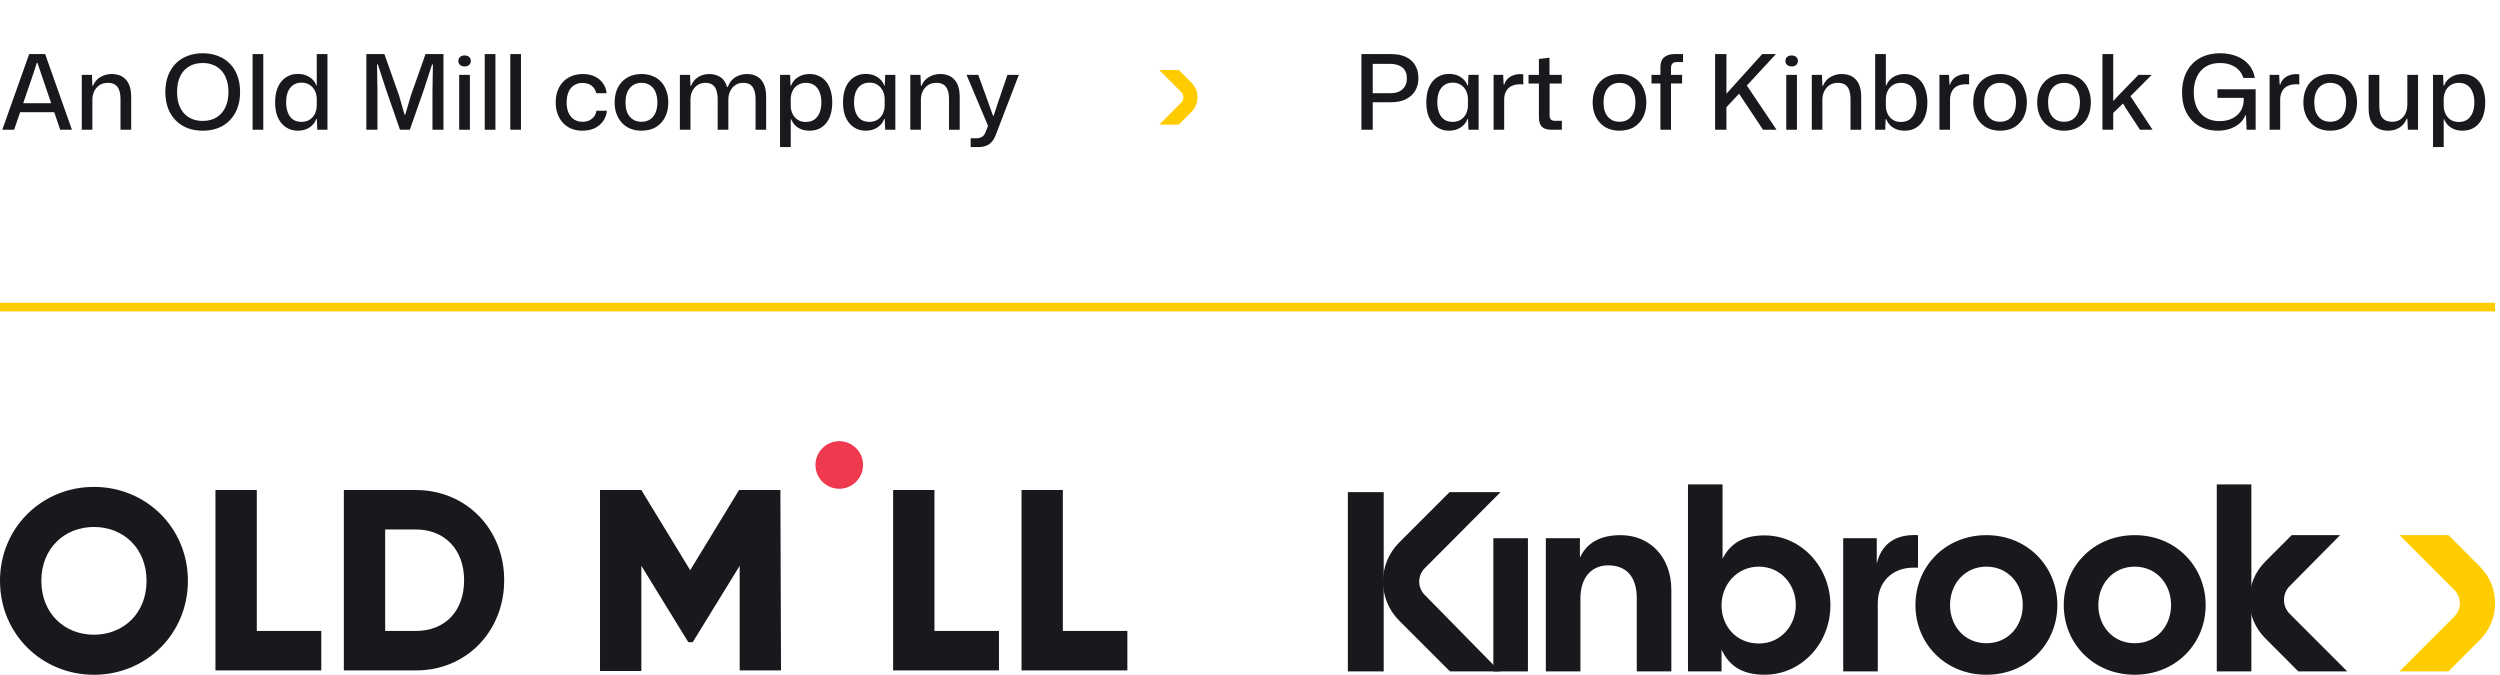 <?xml version="1.0" encoding="UTF-8"?> <svg xmlns="http://www.w3.org/2000/svg" width="289" height="78" viewBox="0 0 289 78" fill="none"><path d="M0.264 15L3.372 6.252H5.22L8.316 15H6.96L4.704 8.376L4.332 7.26H4.26L3.9 8.376L1.632 15H0.264ZM2.208 12.972L2.436 11.928H6.144L6.372 12.972H2.208ZM9.454 15V8.652H10.63L10.678 9.912H10.75C10.934 9.464 11.222 9.128 11.614 8.904C12.006 8.672 12.434 8.556 12.898 8.556C13.226 8.556 13.526 8.604 13.798 8.7C14.078 8.796 14.318 8.952 14.518 9.168C14.726 9.376 14.886 9.652 14.998 9.996C15.11 10.332 15.166 10.744 15.166 11.232V15H13.93V11.484C13.93 11.052 13.878 10.696 13.774 10.416C13.67 10.128 13.51 9.916 13.294 9.78C13.078 9.644 12.798 9.576 12.454 9.576C12.094 9.576 11.778 9.664 11.506 9.84C11.242 10.016 11.038 10.252 10.894 10.548C10.75 10.836 10.678 11.164 10.678 11.532V15H9.454ZM23.434 15.108C22.786 15.108 22.198 15.008 21.67 14.808C21.142 14.6 20.686 14.3 20.302 13.908C19.918 13.516 19.622 13.044 19.414 12.492C19.214 11.94 19.114 11.32 19.114 10.632C19.114 9.936 19.218 9.312 19.426 8.76C19.634 8.208 19.926 7.74 20.302 7.356C20.686 6.964 21.142 6.668 21.67 6.468C22.198 6.26 22.786 6.156 23.434 6.156C24.09 6.156 24.678 6.26 25.198 6.468C25.726 6.668 26.182 6.964 26.566 7.356C26.95 7.74 27.242 8.208 27.442 8.76C27.65 9.312 27.754 9.936 27.754 10.632C27.754 11.328 27.65 11.952 27.442 12.504C27.234 13.056 26.938 13.528 26.554 13.92C26.178 14.304 25.726 14.6 25.198 14.808C24.67 15.008 24.082 15.108 23.434 15.108ZM23.434 13.98C24.042 13.98 24.566 13.848 25.006 13.584C25.454 13.312 25.798 12.928 26.038 12.432C26.286 11.936 26.41 11.336 26.41 10.632C26.41 10.096 26.338 9.624 26.194 9.216C26.058 8.8 25.858 8.448 25.594 8.16C25.338 7.872 25.026 7.656 24.658 7.512C24.298 7.36 23.89 7.284 23.434 7.284C22.826 7.284 22.298 7.416 21.85 7.68C21.41 7.944 21.07 8.324 20.83 8.82C20.59 9.316 20.47 9.92 20.47 10.632C20.47 11.16 20.538 11.632 20.674 12.048C20.818 12.464 21.018 12.816 21.274 13.104C21.53 13.384 21.838 13.6 22.198 13.752C22.566 13.904 22.978 13.98 23.434 13.98ZM29.2 15V6.252H30.436V15H29.2ZM34.421 15.108C34.037 15.108 33.681 15.032 33.353 14.88C33.033 14.728 32.757 14.512 32.525 14.232C32.293 13.952 32.113 13.612 31.985 13.212C31.865 12.804 31.805 12.34 31.805 11.82C31.805 11.132 31.913 10.544 32.129 10.056C32.353 9.568 32.661 9.196 33.053 8.94C33.445 8.676 33.901 8.544 34.421 8.544C34.773 8.544 35.093 8.6 35.381 8.712C35.669 8.824 35.913 8.98 36.113 9.18C36.321 9.372 36.469 9.604 36.557 9.876H36.617V6.252H37.853V15H36.677L36.629 13.764H36.557C36.413 14.164 36.153 14.488 35.777 14.736C35.401 14.984 34.949 15.108 34.421 15.108ZM34.841 14.088C35.225 14.088 35.549 14 35.813 13.824C36.077 13.648 36.277 13.416 36.413 13.128C36.549 12.84 36.617 12.524 36.617 12.18V11.46C36.617 11.108 36.545 10.788 36.401 10.5C36.265 10.212 36.065 9.984 35.801 9.816C35.545 9.64 35.233 9.552 34.865 9.552C34.489 9.552 34.165 9.644 33.893 9.828C33.629 10.012 33.425 10.272 33.281 10.608C33.145 10.944 33.077 11.348 33.077 11.82C33.077 12.284 33.145 12.688 33.281 13.032C33.417 13.376 33.617 13.64 33.881 13.824C34.145 14 34.465 14.088 34.841 14.088ZM42.35 15V6.252H44.438L46.118 11.004L46.766 13.248H46.85L47.51 11.004L49.19 6.252H51.266V15H49.994V10.596L50.042 7.452H49.946L48.998 10.368L47.378 15H46.238L44.642 10.392L43.682 7.452H43.586L43.634 10.608V15H42.35ZM53.083 15V8.652H54.319V15H53.083ZM53.707 7.68C53.499 7.68 53.327 7.624 53.191 7.512C53.055 7.4 52.987 7.244 52.987 7.044C52.987 6.844 53.055 6.688 53.191 6.576C53.327 6.464 53.499 6.408 53.707 6.408C53.915 6.408 54.087 6.464 54.223 6.576C54.359 6.688 54.427 6.844 54.427 7.044C54.427 7.244 54.359 7.4 54.223 7.512C54.087 7.624 53.915 7.68 53.707 7.68ZM56.036 15V6.252H57.272V15H56.036ZM58.989 15V6.252H60.225V15H58.989ZM67.326 15.108C66.862 15.108 66.438 15.032 66.054 14.88C65.678 14.72 65.354 14.496 65.082 14.208C64.818 13.92 64.61 13.576 64.458 13.176C64.314 12.776 64.242 12.328 64.242 11.832C64.242 11.336 64.314 10.888 64.458 10.488C64.61 10.088 64.822 9.744 65.094 9.456C65.374 9.168 65.706 8.948 66.09 8.796C66.474 8.636 66.902 8.556 67.374 8.556C67.878 8.556 68.33 8.648 68.73 8.832C69.13 9.016 69.45 9.276 69.69 9.612C69.938 9.948 70.082 10.336 70.122 10.776H68.922C68.866 10.512 68.762 10.292 68.61 10.116C68.458 9.94 68.274 9.808 68.058 9.72C67.842 9.632 67.602 9.588 67.338 9.588C67.042 9.588 66.778 9.644 66.546 9.756C66.322 9.86 66.13 10.012 65.97 10.212C65.818 10.404 65.702 10.64 65.622 10.92C65.542 11.192 65.502 11.5 65.502 11.844C65.502 12.316 65.578 12.72 65.73 13.056C65.882 13.384 66.094 13.636 66.366 13.812C66.638 13.988 66.958 14.076 67.326 14.076C67.63 14.076 67.894 14.024 68.118 13.92C68.342 13.808 68.526 13.66 68.67 13.476C68.814 13.284 68.906 13.06 68.946 12.804H70.158C70.11 13.268 69.958 13.676 69.702 14.028C69.454 14.372 69.126 14.64 68.718 14.832C68.31 15.016 67.846 15.108 67.326 15.108ZM74.158 15.108C73.694 15.108 73.27 15.032 72.886 14.88C72.51 14.728 72.186 14.508 71.914 14.22C71.642 13.932 71.43 13.588 71.278 13.188C71.126 12.788 71.05 12.34 71.05 11.844C71.05 11.188 71.174 10.616 71.422 10.128C71.678 9.632 72.038 9.248 72.502 8.976C72.974 8.696 73.526 8.556 74.158 8.556C74.622 8.556 75.042 8.632 75.418 8.784C75.802 8.928 76.13 9.144 76.402 9.432C76.674 9.72 76.882 10.068 77.026 10.476C77.178 10.876 77.254 11.328 77.254 11.832C77.254 12.48 77.13 13.052 76.882 13.548C76.634 14.036 76.278 14.42 75.814 14.7C75.35 14.972 74.798 15.108 74.158 15.108ZM74.158 14.076C74.526 14.076 74.846 13.992 75.118 13.824C75.398 13.648 75.614 13.392 75.766 13.056C75.918 12.72 75.994 12.312 75.994 11.832C75.994 11.472 75.95 11.156 75.862 10.884C75.782 10.604 75.662 10.368 75.502 10.176C75.342 9.976 75.15 9.828 74.926 9.732C74.702 9.628 74.446 9.576 74.158 9.576C73.79 9.576 73.466 9.664 73.186 9.84C72.914 10.016 72.698 10.272 72.538 10.608C72.386 10.936 72.31 11.348 72.31 11.844C72.31 12.196 72.35 12.512 72.43 12.792C72.518 13.064 72.642 13.296 72.802 13.488C72.97 13.68 73.166 13.828 73.39 13.932C73.622 14.028 73.878 14.076 74.158 14.076ZM78.594 15V8.652H79.77L79.819 9.912H79.891C80.067 9.464 80.343 9.128 80.719 8.904C81.103 8.672 81.526 8.556 81.99 8.556C82.454 8.556 82.871 8.668 83.239 8.892C83.615 9.116 83.882 9.5 84.043 10.044H84.138C84.314 9.548 84.603 9.176 85.002 8.928C85.41 8.68 85.867 8.556 86.371 8.556C86.787 8.556 87.159 8.644 87.487 8.82C87.823 8.996 88.087 9.28 88.278 9.672C88.471 10.064 88.567 10.584 88.567 11.232V15H87.343V11.484C87.343 11.052 87.29 10.696 87.186 10.416C87.082 10.128 86.927 9.916 86.719 9.78C86.51 9.644 86.239 9.576 85.903 9.576C85.558 9.576 85.258 9.664 85.002 9.84C84.746 10.016 84.546 10.252 84.403 10.548C84.266 10.836 84.198 11.164 84.198 11.532V15H82.963V11.484C82.963 11.052 82.91 10.696 82.806 10.416C82.703 10.128 82.546 9.916 82.338 9.78C82.13 9.644 81.862 9.576 81.534 9.576C81.183 9.576 80.879 9.664 80.623 9.84C80.367 10.016 80.166 10.252 80.022 10.548C79.886 10.836 79.819 11.164 79.819 11.532V15H78.594ZM90.173 17.004V8.652H91.337L91.385 9.888H91.457C91.601 9.488 91.861 9.168 92.237 8.928C92.621 8.68 93.073 8.556 93.593 8.556C93.985 8.556 94.341 8.632 94.661 8.784C94.981 8.928 95.257 9.14 95.489 9.42C95.721 9.7 95.897 10.044 96.017 10.452C96.145 10.86 96.209 11.32 96.209 11.832C96.209 12.52 96.101 13.112 95.885 13.608C95.669 14.096 95.365 14.468 94.973 14.724C94.581 14.98 94.121 15.108 93.593 15.108C93.249 15.108 92.933 15.056 92.645 14.952C92.357 14.84 92.113 14.684 91.913 14.484C91.713 14.276 91.561 14.04 91.457 13.776H91.409V17.004H90.173ZM93.149 14.1C93.533 14.1 93.857 14.012 94.121 13.836C94.385 13.652 94.589 13.392 94.733 13.056C94.877 12.712 94.949 12.304 94.949 11.832C94.949 11.36 94.877 10.956 94.733 10.62C94.597 10.284 94.397 10.028 94.133 9.852C93.869 9.668 93.549 9.576 93.173 9.576C92.797 9.576 92.477 9.664 92.213 9.84C91.949 10.008 91.749 10.236 91.613 10.524C91.477 10.812 91.409 11.128 91.409 11.472V12.192C91.409 12.544 91.477 12.864 91.613 13.152C91.749 13.44 91.949 13.672 92.213 13.848C92.477 14.016 92.789 14.1 93.149 14.1ZM100.07 15.108C99.686 15.108 99.329 15.032 99.001 14.88C98.681 14.728 98.406 14.512 98.174 14.232C97.942 13.952 97.761 13.612 97.633 13.212C97.513 12.804 97.454 12.34 97.454 11.82C97.454 11.132 97.561 10.544 97.778 10.056C98.001 9.568 98.309 9.196 98.701 8.94C99.094 8.676 99.549 8.544 100.07 8.544C100.422 8.544 100.742 8.6 101.03 8.712C101.318 8.824 101.562 8.98 101.762 9.18C101.97 9.372 102.118 9.604 102.206 9.876H102.278L102.326 8.652H103.502V15H102.326L102.278 13.764H102.206C102.062 14.164 101.802 14.488 101.426 14.736C101.05 14.984 100.598 15.108 100.07 15.108ZM100.49 14.088C100.874 14.088 101.198 14 101.462 13.824C101.726 13.648 101.926 13.416 102.062 13.128C102.198 12.84 102.266 12.524 102.266 12.18V11.46C102.266 11.108 102.194 10.788 102.05 10.5C101.914 10.212 101.714 9.984 101.45 9.816C101.194 9.64 100.882 9.552 100.514 9.552C100.138 9.552 99.814 9.644 99.541 9.828C99.278 10.012 99.073 10.272 98.93 10.608C98.793 10.944 98.725 11.348 98.725 11.82C98.725 12.284 98.793 12.688 98.93 13.032C99.066 13.376 99.266 13.64 99.529 13.824C99.793 14 100.114 14.088 100.49 14.088ZM105.231 15V8.652H106.407L106.455 9.912H106.527C106.711 9.464 106.999 9.128 107.391 8.904C107.783 8.672 108.211 8.556 108.675 8.556C109.003 8.556 109.303 8.604 109.575 8.7C109.855 8.796 110.095 8.952 110.295 9.168C110.503 9.376 110.663 9.652 110.775 9.996C110.887 10.332 110.943 10.744 110.943 11.232V15H109.707V11.484C109.707 11.052 109.655 10.696 109.551 10.416C109.447 10.128 109.287 9.916 109.071 9.78C108.855 9.644 108.575 9.576 108.231 9.576C107.871 9.576 107.555 9.664 107.283 9.84C107.019 10.016 106.815 10.252 106.671 10.548C106.527 10.836 106.455 11.164 106.455 11.532V15H105.231ZM112.211 17.004V15.984H112.883C113.075 15.984 113.235 15.956 113.363 15.9C113.499 15.852 113.615 15.772 113.711 15.66C113.807 15.556 113.883 15.42 113.939 15.252L114.323 14.28V14.796L111.731 8.652H113.087L114.311 12.036L114.791 13.38H114.863L115.307 12.036L116.459 8.652H117.779L115.127 15.552C114.991 15.912 114.827 16.196 114.635 16.404C114.451 16.62 114.231 16.772 113.975 16.86C113.727 16.956 113.435 17.004 113.099 17.004H112.211Z" fill="#19191D"></path><path d="M137.73 9.556L136.266 8.092H134L136.547 10.638C136.707 10.799 136.797 11.019 136.797 11.25C136.797 11.481 136.707 11.701 136.547 11.862L134 14.408H136.266L137.73 12.944C138.181 12.493 138.432 11.892 138.432 11.25C138.432 10.608 138.181 10.007 137.73 9.556Z" fill="#FFCC00"></path><path d="M157.38 15V6.252H160.812C161.492 6.252 162.064 6.364 162.528 6.588C163 6.812 163.356 7.132 163.596 7.548C163.844 7.964 163.968 8.46 163.968 9.036C163.968 9.612 163.836 10.112 163.572 10.536C163.308 10.952 162.94 11.272 162.468 11.496C161.996 11.712 161.44 11.82 160.8 11.82H158.544V10.776H160.704C161.344 10.776 161.824 10.62 162.144 10.308C162.472 9.988 162.636 9.576 162.636 9.072C162.636 8.512 162.464 8.092 162.12 7.812C161.776 7.524 161.304 7.38 160.704 7.38H158.472L158.688 7.188V15H157.38ZM167.497 15.108C167.113 15.108 166.757 15.032 166.429 14.88C166.109 14.728 165.833 14.512 165.601 14.232C165.369 13.952 165.189 13.612 165.061 13.212C164.941 12.804 164.881 12.34 164.881 11.82C164.881 11.132 164.989 10.544 165.205 10.056C165.429 9.568 165.737 9.196 166.129 8.94C166.521 8.676 166.977 8.544 167.497 8.544C167.849 8.544 168.169 8.6 168.457 8.712C168.745 8.824 168.989 8.98 169.189 9.18C169.397 9.372 169.545 9.604 169.633 9.876H169.705L169.753 8.652H170.929V15H169.753L169.705 13.764H169.633C169.489 14.164 169.229 14.488 168.853 14.736C168.477 14.984 168.025 15.108 167.497 15.108ZM167.917 14.088C168.301 14.088 168.625 14 168.889 13.824C169.153 13.648 169.353 13.416 169.489 13.128C169.625 12.84 169.693 12.524 169.693 12.18V11.46C169.693 11.108 169.621 10.788 169.477 10.5C169.341 10.212 169.141 9.984 168.877 9.816C168.621 9.64 168.309 9.552 167.941 9.552C167.565 9.552 167.241 9.644 166.969 9.828C166.705 10.012 166.501 10.272 166.357 10.608C166.221 10.944 166.153 11.348 166.153 11.82C166.153 12.284 166.221 12.688 166.357 13.032C166.493 13.376 166.693 13.64 166.957 13.824C167.221 14 167.541 14.088 167.917 14.088ZM172.659 15V8.652H173.763L173.823 9.78H173.883C174.019 9.372 174.255 9.068 174.591 8.868C174.927 8.668 175.303 8.568 175.719 8.568C175.791 8.568 175.855 8.572 175.911 8.58C175.975 8.58 176.035 8.584 176.091 8.592V9.756C176.043 9.748 175.983 9.744 175.911 9.744C175.847 9.744 175.779 9.744 175.707 9.744C175.331 9.744 175.011 9.808 174.747 9.936C174.483 10.064 174.279 10.252 174.135 10.5C173.991 10.74 173.907 11.032 173.883 11.376V15H172.659ZM179.339 15C178.859 15 178.499 14.888 178.259 14.664C178.019 14.432 177.899 14.06 177.899 13.548V9.66H176.699V8.652H177.899V6.816L179.123 6.672V8.652H180.539V9.66H179.135V13.344C179.135 13.568 179.187 13.728 179.291 13.824C179.403 13.92 179.559 13.968 179.759 13.968H180.551V15H179.339ZM187.219 15.108C186.755 15.108 186.331 15.032 185.947 14.88C185.571 14.728 185.247 14.508 184.975 14.22C184.703 13.932 184.491 13.588 184.339 13.188C184.187 12.788 184.111 12.34 184.111 11.844C184.111 11.188 184.235 10.616 184.483 10.128C184.739 9.632 185.099 9.248 185.563 8.976C186.035 8.696 186.587 8.556 187.219 8.556C187.683 8.556 188.103 8.632 188.479 8.784C188.863 8.928 189.191 9.144 189.463 9.432C189.735 9.72 189.943 10.068 190.087 10.476C190.239 10.876 190.315 11.328 190.315 11.832C190.315 12.48 190.191 13.052 189.943 13.548C189.695 14.036 189.339 14.42 188.875 14.7C188.411 14.972 187.859 15.108 187.219 15.108ZM187.219 14.076C187.587 14.076 187.907 13.992 188.179 13.824C188.459 13.648 188.675 13.392 188.827 13.056C188.979 12.72 189.055 12.312 189.055 11.832C189.055 11.472 189.011 11.156 188.923 10.884C188.843 10.604 188.723 10.368 188.563 10.176C188.403 9.976 188.211 9.828 187.987 9.732C187.763 9.628 187.507 9.576 187.219 9.576C186.851 9.576 186.527 9.664 186.247 9.84C185.975 10.016 185.759 10.272 185.599 10.608C185.447 10.936 185.371 11.348 185.371 11.844C185.371 12.196 185.411 12.512 185.491 12.792C185.579 13.064 185.703 13.296 185.863 13.488C186.031 13.68 186.227 13.828 186.451 13.932C186.683 14.028 186.939 14.076 187.219 14.076ZM191.944 15V9.648H190.912V8.652H191.944V7.728C191.944 7.24 192.088 6.872 192.376 6.624C192.664 6.376 193.064 6.252 193.576 6.252H194.56V7.176H193.864C193.608 7.176 193.428 7.236 193.324 7.356C193.22 7.468 193.168 7.632 193.168 7.848V8.652H194.452V9.648H193.168V15H191.944ZM203.81 15L201.038 10.836L199.454 12.516V10.968L203.714 6.252H205.298L201.938 9.888L205.37 15H203.81ZM198.266 15V6.252H199.574V15H198.266ZM206.491 15V8.652H207.727V15H206.491ZM207.115 7.68C206.907 7.68 206.735 7.624 206.599 7.512C206.463 7.4 206.395 7.244 206.395 7.044C206.395 6.844 206.463 6.688 206.599 6.576C206.735 6.464 206.907 6.408 207.115 6.408C207.323 6.408 207.495 6.464 207.631 6.576C207.767 6.688 207.835 6.844 207.835 7.044C207.835 7.244 207.767 7.4 207.631 7.512C207.495 7.624 207.323 7.68 207.115 7.68ZM209.444 15V8.652H210.62L210.668 9.912H210.74C210.924 9.464 211.212 9.128 211.604 8.904C211.996 8.672 212.424 8.556 212.888 8.556C213.216 8.556 213.516 8.604 213.788 8.7C214.068 8.796 214.308 8.952 214.508 9.168C214.716 9.376 214.876 9.652 214.988 9.996C215.1 10.332 215.156 10.744 215.156 11.232V15H213.92V11.484C213.92 11.052 213.868 10.696 213.764 10.416C213.66 10.128 213.5 9.916 213.284 9.78C213.068 9.644 212.788 9.576 212.444 9.576C212.084 9.576 211.768 9.664 211.496 9.84C211.232 10.016 211.028 10.252 210.884 10.548C210.74 10.836 210.668 11.164 210.668 11.532V15H209.444ZM220.188 15.108C219.844 15.108 219.528 15.056 219.24 14.952C218.952 14.84 218.708 14.684 218.508 14.484C218.308 14.276 218.156 14.04 218.052 13.776H217.98L217.932 15H216.768V6.252H218.004V9.888H218.052C218.196 9.488 218.456 9.168 218.832 8.928C219.216 8.68 219.668 8.556 220.188 8.556C220.58 8.556 220.936 8.632 221.256 8.784C221.576 8.928 221.852 9.14 222.084 9.42C222.316 9.7 222.492 10.044 222.612 10.452C222.74 10.86 222.804 11.32 222.804 11.832C222.804 12.52 222.696 13.112 222.48 13.608C222.264 14.096 221.96 14.468 221.568 14.724C221.176 14.98 220.716 15.108 220.188 15.108ZM219.744 14.1C220.128 14.1 220.452 14.012 220.716 13.836C220.98 13.652 221.184 13.392 221.328 13.056C221.472 12.712 221.544 12.304 221.544 11.832C221.544 11.48 221.504 11.164 221.424 10.884C221.344 10.604 221.228 10.368 221.076 10.176C220.932 9.976 220.748 9.828 220.524 9.732C220.3 9.628 220.048 9.576 219.768 9.576C219.392 9.576 219.072 9.664 218.808 9.84C218.544 10.008 218.344 10.236 218.208 10.524C218.072 10.812 218.004 11.128 218.004 11.472V12.192C218.004 12.544 218.072 12.864 218.208 13.152C218.344 13.44 218.544 13.672 218.808 13.848C219.072 14.016 219.384 14.1 219.744 14.1ZM224.198 15V8.652H225.302L225.362 9.78H225.422C225.558 9.372 225.794 9.068 226.13 8.868C226.466 8.668 226.842 8.568 227.258 8.568C227.33 8.568 227.394 8.572 227.45 8.58C227.514 8.58 227.574 8.584 227.63 8.592V9.756C227.582 9.748 227.522 9.744 227.45 9.744C227.386 9.744 227.318 9.744 227.246 9.744C226.87 9.744 226.55 9.808 226.286 9.936C226.022 10.064 225.818 10.252 225.674 10.5C225.53 10.74 225.446 11.032 225.422 11.376V15H224.198ZM231.211 15.108C230.747 15.108 230.323 15.032 229.939 14.88C229.563 14.728 229.239 14.508 228.967 14.22C228.695 13.932 228.483 13.588 228.331 13.188C228.179 12.788 228.103 12.34 228.103 11.844C228.103 11.188 228.227 10.616 228.475 10.128C228.731 9.632 229.091 9.248 229.555 8.976C230.027 8.696 230.579 8.556 231.211 8.556C231.675 8.556 232.095 8.632 232.471 8.784C232.855 8.928 233.183 9.144 233.455 9.432C233.727 9.72 233.935 10.068 234.079 10.476C234.231 10.876 234.307 11.328 234.307 11.832C234.307 12.48 234.183 13.052 233.935 13.548C233.687 14.036 233.331 14.42 232.867 14.7C232.403 14.972 231.851 15.108 231.211 15.108ZM231.211 14.076C231.579 14.076 231.899 13.992 232.171 13.824C232.451 13.648 232.667 13.392 232.819 13.056C232.971 12.72 233.047 12.312 233.047 11.832C233.047 11.472 233.003 11.156 232.915 10.884C232.835 10.604 232.715 10.368 232.555 10.176C232.395 9.976 232.203 9.828 231.979 9.732C231.755 9.628 231.499 9.576 231.211 9.576C230.843 9.576 230.519 9.664 230.239 9.84C229.967 10.016 229.751 10.272 229.591 10.608C229.439 10.936 229.363 11.348 229.363 11.844C229.363 12.196 229.403 12.512 229.483 12.792C229.571 13.064 229.695 13.296 229.855 13.488C230.023 13.68 230.219 13.828 230.443 13.932C230.675 14.028 230.931 14.076 231.211 14.076ZM238.606 15.108C238.142 15.108 237.718 15.032 237.334 14.88C236.958 14.728 236.634 14.508 236.362 14.22C236.09 13.932 235.878 13.588 235.726 13.188C235.574 12.788 235.498 12.34 235.498 11.844C235.498 11.188 235.622 10.616 235.87 10.128C236.126 9.632 236.486 9.248 236.95 8.976C237.422 8.696 237.974 8.556 238.606 8.556C239.07 8.556 239.49 8.632 239.866 8.784C240.25 8.928 240.578 9.144 240.85 9.432C241.122 9.72 241.33 10.068 241.474 10.476C241.626 10.876 241.702 11.328 241.702 11.832C241.702 12.48 241.578 13.052 241.33 13.548C241.082 14.036 240.726 14.42 240.262 14.7C239.798 14.972 239.246 15.108 238.606 15.108ZM238.606 14.076C238.974 14.076 239.294 13.992 239.566 13.824C239.846 13.648 240.062 13.392 240.214 13.056C240.366 12.72 240.442 12.312 240.442 11.832C240.442 11.472 240.398 11.156 240.31 10.884C240.23 10.604 240.11 10.368 239.95 10.176C239.79 9.976 239.598 9.828 239.374 9.732C239.15 9.628 238.894 9.576 238.606 9.576C238.238 9.576 237.914 9.664 237.634 9.84C237.362 10.016 237.146 10.272 236.986 10.608C236.834 10.936 236.758 11.348 236.758 11.844C236.758 12.196 236.798 12.512 236.878 12.792C236.966 13.064 237.09 13.296 237.25 13.488C237.418 13.68 237.614 13.828 237.838 13.932C238.07 14.028 238.326 14.076 238.606 14.076ZM243.042 15V6.252H244.29V11.688L244.842 11.088L247.206 8.652H248.742L246.282 11.124L248.838 15H247.386L245.802 12.6L245.418 11.964L244.29 13.056V15H243.042ZM256.397 15.108C255.773 15.108 255.205 15.008 254.693 14.808C254.189 14.6 253.753 14.304 253.385 13.92C253.017 13.528 252.733 13.06 252.533 12.516C252.341 11.972 252.245 11.364 252.245 10.692C252.245 9.988 252.349 9.356 252.557 8.796C252.765 8.236 253.061 7.76 253.445 7.368C253.829 6.976 254.289 6.676 254.825 6.468C255.369 6.26 255.969 6.156 256.625 6.156C257.353 6.156 258.001 6.272 258.569 6.504C259.137 6.728 259.601 7.052 259.961 7.476C260.329 7.9 260.561 8.412 260.657 9.012H259.325C259.229 8.66 259.057 8.356 258.809 8.1C258.569 7.844 258.261 7.644 257.885 7.5C257.517 7.356 257.097 7.284 256.625 7.284C255.977 7.284 255.429 7.424 254.981 7.704C254.533 7.984 254.189 8.38 253.949 8.892C253.717 9.396 253.601 9.988 253.601 10.668C253.601 11.18 253.669 11.644 253.805 12.06C253.941 12.476 254.137 12.828 254.393 13.116C254.657 13.404 254.973 13.624 255.341 13.776C255.717 13.928 256.133 14.004 256.589 14.004C257.133 14.004 257.613 13.904 258.029 13.704C258.453 13.496 258.781 13.208 259.013 12.84C259.253 12.464 259.373 12.024 259.373 11.52V11.016L259.697 11.316H256.337V10.32H260.753V15H259.709L259.637 13.332H259.553C259.425 13.684 259.205 13.996 258.893 14.268C258.581 14.532 258.209 14.74 257.777 14.892C257.353 15.036 256.893 15.108 256.397 15.108ZM262.366 15V8.652H263.47L263.53 9.78H263.59C263.726 9.372 263.962 9.068 264.298 8.868C264.634 8.668 265.01 8.568 265.426 8.568C265.498 8.568 265.562 8.572 265.618 8.58C265.682 8.58 265.742 8.584 265.798 8.592V9.756C265.75 9.748 265.69 9.744 265.618 9.744C265.554 9.744 265.486 9.744 265.414 9.744C265.038 9.744 264.718 9.808 264.454 9.936C264.19 10.064 263.986 10.252 263.842 10.5C263.698 10.74 263.614 11.032 263.59 11.376V15H262.366ZM269.379 15.108C268.915 15.108 268.491 15.032 268.107 14.88C267.731 14.728 267.407 14.508 267.135 14.22C266.863 13.932 266.651 13.588 266.499 13.188C266.347 12.788 266.271 12.34 266.271 11.844C266.271 11.188 266.395 10.616 266.643 10.128C266.899 9.632 267.259 9.248 267.723 8.976C268.195 8.696 268.747 8.556 269.379 8.556C269.843 8.556 270.263 8.632 270.639 8.784C271.023 8.928 271.351 9.144 271.623 9.432C271.895 9.72 272.103 10.068 272.247 10.476C272.399 10.876 272.475 11.328 272.475 11.832C272.475 12.48 272.351 13.052 272.103 13.548C271.855 14.036 271.499 14.42 271.035 14.7C270.571 14.972 270.019 15.108 269.379 15.108ZM269.379 14.076C269.747 14.076 270.067 13.992 270.339 13.824C270.619 13.648 270.835 13.392 270.987 13.056C271.139 12.72 271.215 12.312 271.215 11.832C271.215 11.472 271.171 11.156 271.083 10.884C271.003 10.604 270.883 10.368 270.723 10.176C270.563 9.976 270.371 9.828 270.147 9.732C269.923 9.628 269.667 9.576 269.379 9.576C269.011 9.576 268.687 9.664 268.407 9.84C268.135 10.016 267.919 10.272 267.759 10.608C267.607 10.936 267.531 11.348 267.531 11.844C267.531 12.196 267.571 12.512 267.651 12.792C267.739 13.064 267.863 13.296 268.023 13.488C268.191 13.68 268.387 13.828 268.611 13.932C268.843 14.028 269.099 14.076 269.379 14.076ZM276.093 15.108C275.613 15.108 275.201 15.016 274.857 14.832C274.513 14.64 274.253 14.356 274.077 13.98C273.901 13.596 273.813 13.124 273.813 12.564V8.652H275.049V12.252C275.049 12.644 275.097 12.976 275.193 13.248C275.297 13.52 275.461 13.728 275.685 13.872C275.909 14.008 276.197 14.076 276.549 14.076C276.901 14.076 277.205 13.992 277.461 13.824C277.725 13.656 277.929 13.42 278.073 13.116C278.217 12.812 278.289 12.468 278.289 12.084V8.652H279.525V15H278.349L278.289 13.716H278.217C278.057 14.148 277.785 14.488 277.401 14.736C277.017 14.984 276.581 15.108 276.093 15.108ZM281.257 17.004V8.652H282.421L282.469 9.888H282.541C282.685 9.488 282.945 9.168 283.321 8.928C283.705 8.68 284.157 8.556 284.677 8.556C285.069 8.556 285.425 8.632 285.745 8.784C286.065 8.928 286.341 9.14 286.573 9.42C286.805 9.7 286.981 10.044 287.101 10.452C287.229 10.86 287.293 11.32 287.293 11.832C287.293 12.52 287.185 13.112 286.969 13.608C286.753 14.096 286.449 14.468 286.057 14.724C285.665 14.98 285.205 15.108 284.677 15.108C284.333 15.108 284.017 15.056 283.729 14.952C283.441 14.84 283.197 14.684 282.997 14.484C282.797 14.276 282.645 14.04 282.541 13.776H282.493V17.004H281.257ZM284.233 14.1C284.617 14.1 284.941 14.012 285.205 13.836C285.469 13.652 285.673 13.392 285.817 13.056C285.961 12.712 286.033 12.304 286.033 11.832C286.033 11.36 285.961 10.956 285.817 10.62C285.681 10.284 285.481 10.028 285.217 9.852C284.953 9.668 284.633 9.576 284.257 9.576C283.881 9.576 283.561 9.664 283.297 9.84C283.033 10.008 282.833 10.236 282.697 10.524C282.561 10.812 282.493 11.128 282.493 11.472V12.192C282.493 12.544 282.561 12.864 282.697 13.152C282.833 13.44 283.033 13.672 283.297 13.848C283.561 14.016 283.873 14.1 284.233 14.1Z" fill="#19191D"></path><rect y="35" width="288.432" height="1" fill="#FFCC00"></rect><g clip-path="url(#clip0_320_1512)"><g clip-path="url(#clip1_320_1512)"><g clip-path="url(#clip2_320_1512)"><path d="M0 67.145C0 60.991 4.851 56.285 10.86 56.285C16.87 56.285 21.721 60.991 21.721 67.145C21.721 73.299 16.87 78.005 10.86 78.005C4.851 78.005 0 73.299 0 67.145ZM16.942 67.145C16.942 63.38 14.263 60.918 10.86 60.918C7.457 60.918 4.779 63.38 4.779 67.145C4.779 70.91 7.457 73.372 10.86 73.372C14.263 73.372 16.942 70.91 16.942 67.145ZM37.142 72.937V77.498H24.906V56.647H29.685V72.937H37.142ZM58.284 67.073C58.284 73.01 53.867 77.498 48.147 77.498H39.749V56.647H48.075C53.867 56.647 58.284 61.136 58.284 67.073ZM53.65 67.073C53.65 63.525 51.405 61.208 48.075 61.208H44.527V72.937H48.075C51.405 72.937 53.65 70.693 53.65 67.073ZM90.285 77.498H85.507V65.407L80.077 74.24H79.57L74.14 65.407V77.571H69.361V56.647H74.14L79.787 65.914L85.434 56.647H90.213L90.285 77.498ZM115.481 72.937V77.498H103.245V56.647H108.024V72.937H115.481ZM130.323 72.937V77.498H118.088V56.647H122.866V72.937H130.323Z" fill="#19191D"></path><path d="M97.018 56.502C98.538 56.502 99.77 55.27 99.77 53.75C99.77 52.231 98.538 50.999 97.018 50.999C95.499 50.999 94.268 52.231 94.268 53.75C94.268 55.27 95.499 56.502 97.018 56.502Z" fill="#EF394F"></path></g></g></g><g clip-path="url(#clip3_320_1512)"><path d="M176.628 62.218H172.631V77.615H176.628V62.218Z" fill="#19191D"></path><path d="M178.7 62.218H182.638V64.468C183.437 62.751 184.977 61.863 187.346 61.863C190.662 61.863 193.208 64.321 193.208 68.199V77.615H189.211V69.176C189.211 66.511 187.878 65.356 185.894 65.356C184.206 65.356 182.697 66.511 182.697 69.176V77.615H178.699V62.218H178.7Z" fill="#19191D"></path><path d="M199.01 75.098V77.615H195.131V56H199.128V64.587C199.958 62.958 201.349 61.892 203.984 61.892C208.219 61.892 211.594 65.535 211.594 69.976C211.594 74.417 208.219 78 203.984 78C201.23 78 199.839 76.845 199.01 75.098ZM203.333 74.388C205.879 74.388 207.597 72.286 207.597 69.947C207.597 67.607 205.88 65.505 203.333 65.505C200.786 65.505 199.01 67.578 199.01 69.977C199.01 72.375 200.698 74.389 203.333 74.389V74.388Z" fill="#19191D"></path><path d="M213.075 62.218H216.954V65.15C217.487 62.929 219.056 61.715 221.721 61.863V65.623H221.158C218.849 65.623 217.072 67.163 217.072 69.739V77.615H213.074V62.218H213.075Z" fill="#19191D"></path><path d="M221.426 69.946C221.426 65.505 224.861 61.863 229.628 61.863C234.395 61.863 237.83 65.505 237.83 69.946C237.83 74.388 234.395 78.001 229.628 78.001C224.861 78.001 221.426 74.388 221.426 69.946ZM229.628 74.358C232.174 74.358 233.832 72.344 233.832 69.945C233.832 67.547 232.174 65.504 229.628 65.504C227.082 65.504 225.423 67.547 225.423 69.945C225.423 72.344 227.082 74.358 229.628 74.358Z" fill="#19191D"></path><path d="M238.57 69.946C238.57 65.505 242.006 61.863 246.772 61.863C251.539 61.863 254.974 65.505 254.974 69.946C254.974 74.388 251.539 78.001 246.772 78.001C242.006 78.001 238.57 74.388 238.57 69.946ZM246.772 74.358C249.319 74.358 250.977 72.344 250.977 69.945C250.977 67.547 249.319 65.504 246.772 65.504C244.226 65.504 242.568 67.547 242.568 69.945C242.568 72.344 244.226 74.358 246.772 74.358Z" fill="#19191D"></path><path d="M159.956 77.615H155.811V56.888H159.956V77.615Z" fill="#19191D"></path><path d="M167.619 77.615L161.736 71.736C159.252 69.251 159.252 65.21 161.736 62.726L167.575 56.888H173.465L164.698 65.688C163.848 66.538 163.848 67.922 164.698 68.772L173.378 77.614H167.618L167.619 77.615Z" fill="#19191D"></path><path d="M260.259 56H256.26V77.615H260.259V56Z" fill="#19191D"></path><path d="M265.687 77.615L261.867 73.791C260.682 72.606 260.029 71.031 260.029 69.354C260.029 67.678 260.682 66.102 261.867 64.917L264.921 61.862H270.513L264.695 67.745C264.265 68.175 264.028 68.747 264.028 69.354C264.028 69.962 264.265 70.534 264.695 70.963L271.345 77.615H265.687Z" fill="#19191D"></path><path d="M286.681 65.509L283.039 61.863H277.381L283.722 68.206C284.132 68.616 284.358 69.16 284.358 69.74C284.358 70.319 284.132 70.864 283.722 71.273L277.381 77.615H283.039L286.681 73.969C287.812 72.839 288.434 71.337 288.434 69.74C288.434 68.142 287.812 66.639 286.681 65.51V65.509Z" fill="#FFCC00"></path></g><defs><clipPath id="clip0_320_1512"><rect width="130.509" height="27" fill="white" transform="translate(0 51)"></rect></clipPath><clipPath id="clip1_320_1512"><rect width="130.518" height="27.002" fill="white" transform="translate(0 51)"></rect></clipPath><clipPath id="clip2_320_1512"><rect width="130.518" height="27.004" fill="white" transform="translate(0 50.999)"></rect></clipPath><clipPath id="clip3_320_1512"><rect width="132.621" height="22" fill="white" transform="translate(155.811 56)"></rect></clipPath></defs></svg> 